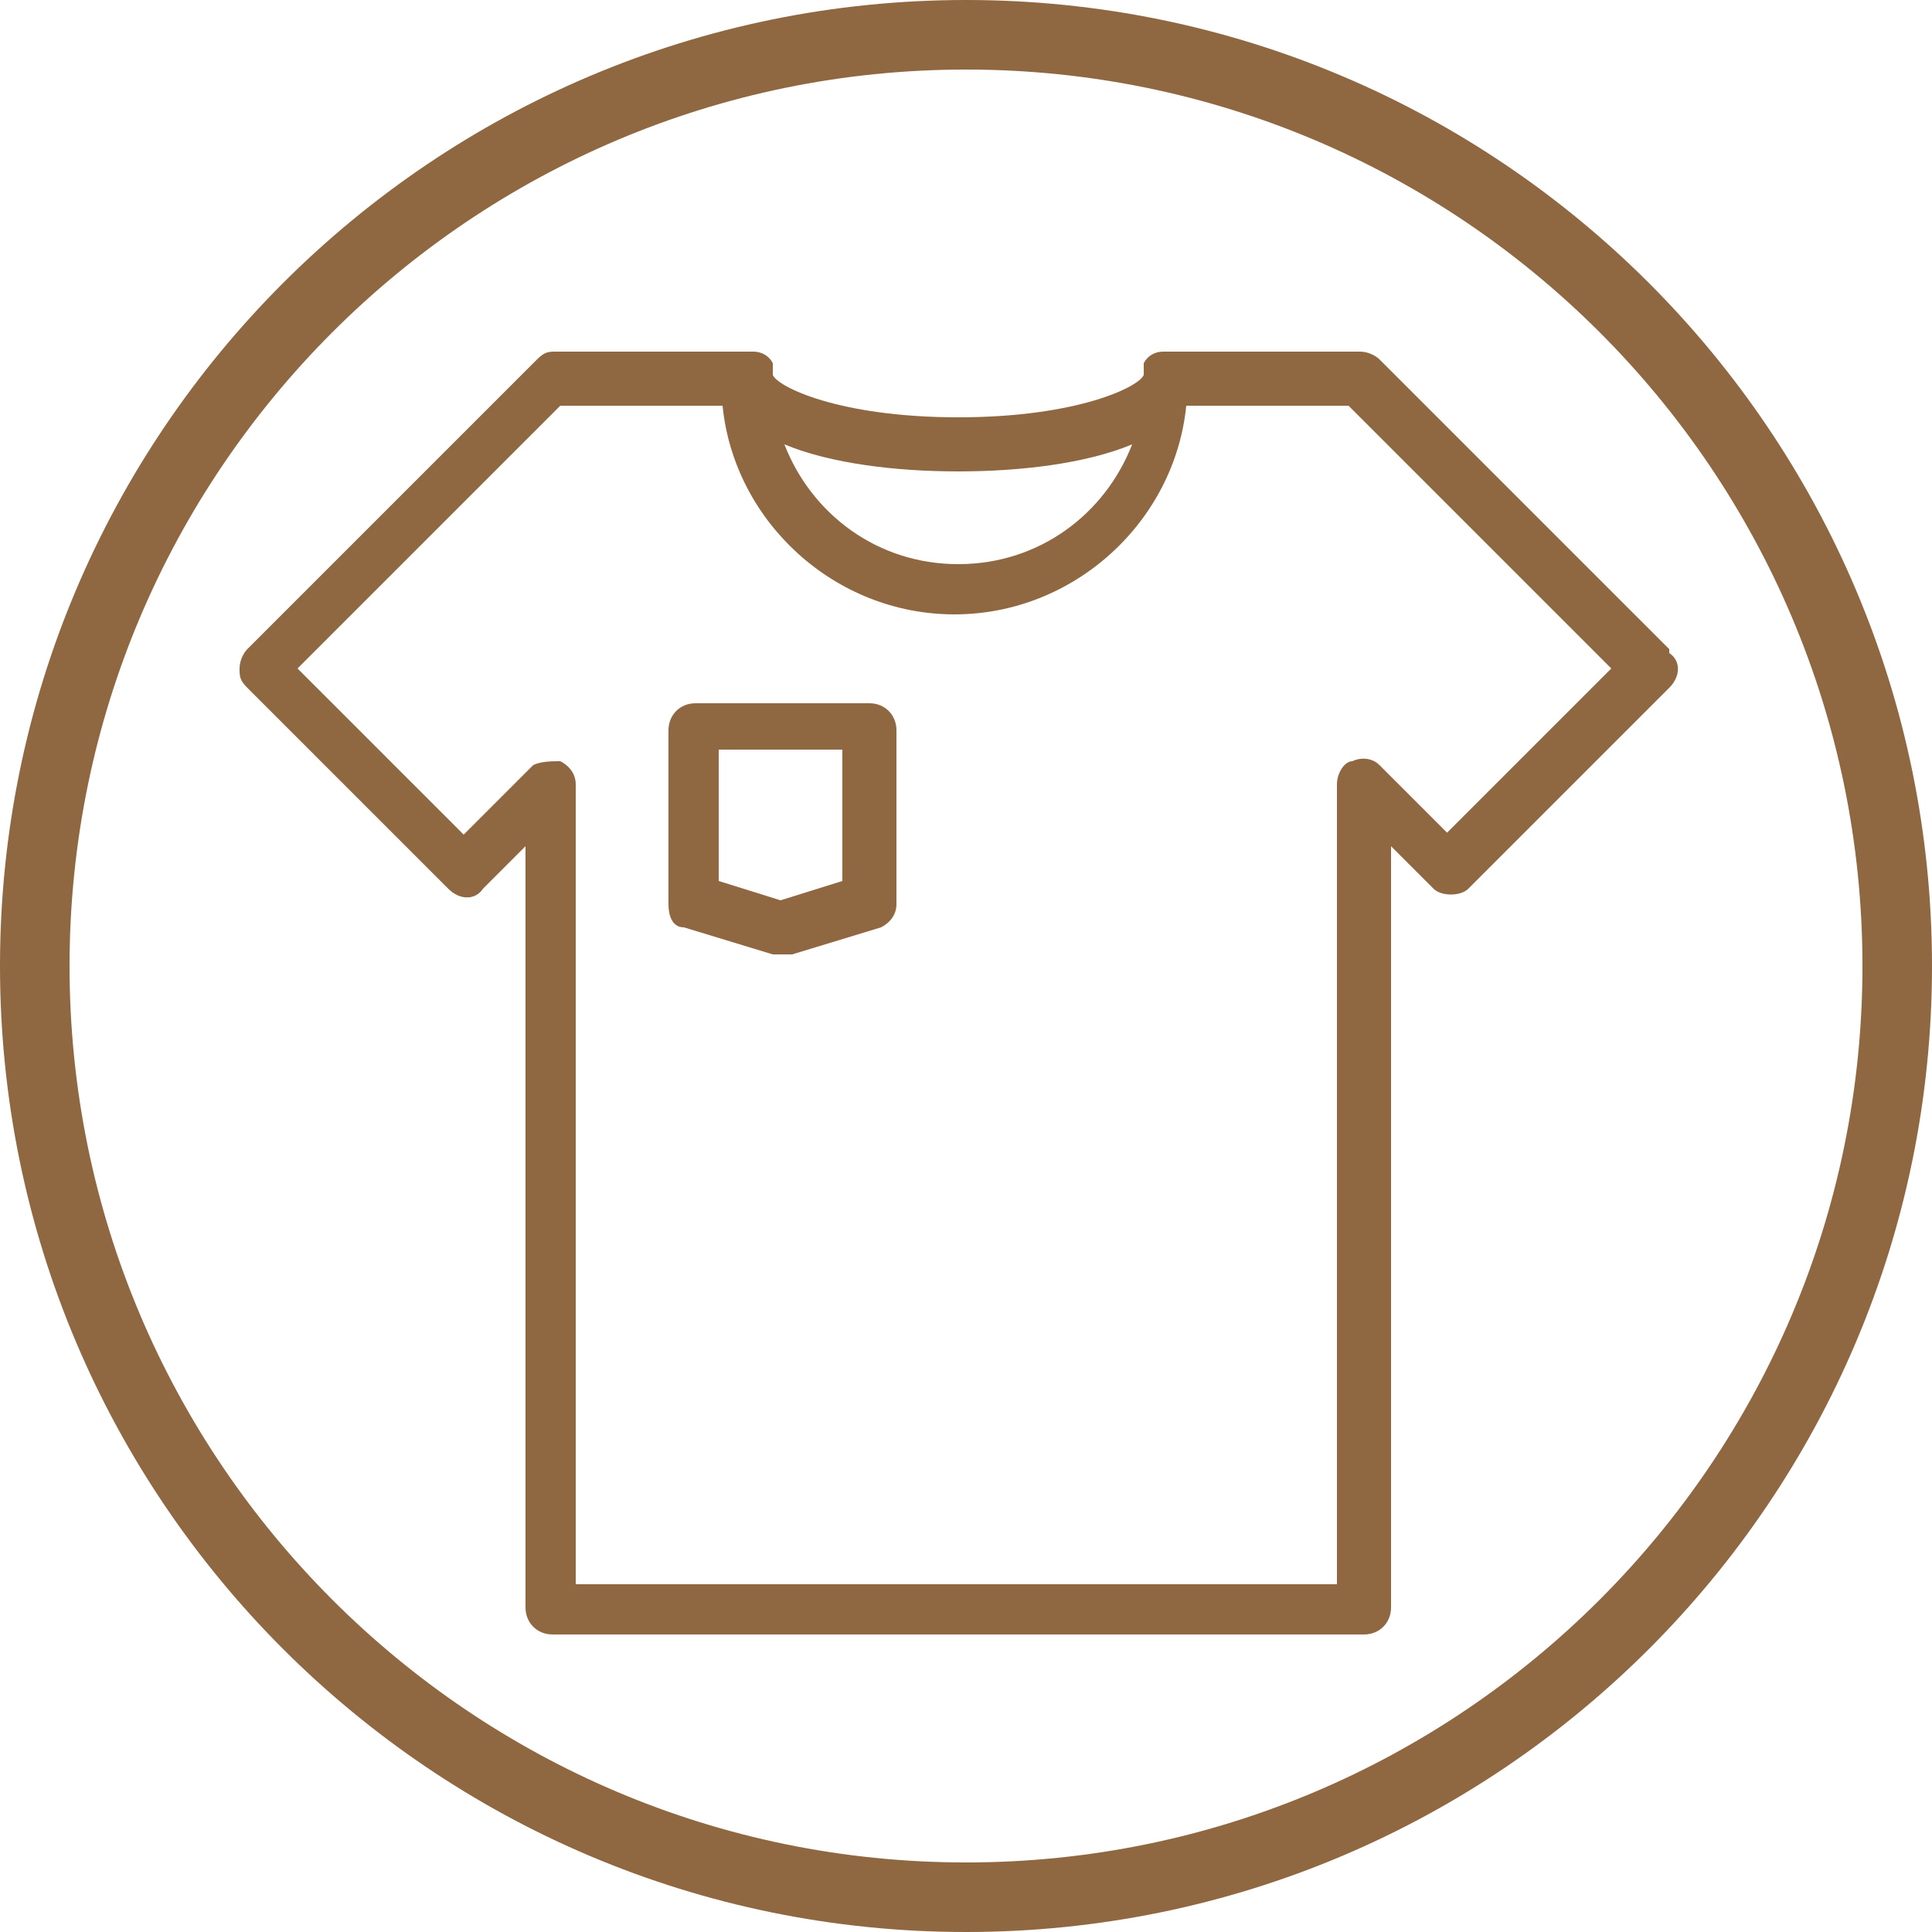 <?xml version="1.0" encoding="UTF-8"?> <svg xmlns="http://www.w3.org/2000/svg" viewBox="0 0 50 50"><g fill="#8f6741"><path d="m25 50c-13.8 0-25-11.2-25-25s11.2-25 25-25 25 11.2 25 25-11.2 25-25 25zm0-48.2c-12.8 0-23.2 10.4-23.2 23.2s10.4 23.2 23.2 23.2 23.2-10.4 23.2-23.2-10.4-23.2-23.2-23.2z"></path><path d="m29.6 9.7s0 0 0 .1 0 0 0 0 0 0 0-.1z"></path><path d="m29.6 9.7s0 0 0 .1 0 0 0 0 0 0 0-.1z"></path><path d="m30.3 9.2c-.2 0-.4.1-.5.3.1-.2.3-.3.5-.3z"></path><path d="m43.2 16.8-7.5-7.5c-.1-.1-.3-.2-.5-.2h-5.1c-.2 0-.4.1-.5.3v.2.1s0 0 0 0c-.1.3-1.7 1.1-4.8 1.1s-4.7-.8-4.8-1.1v-.2s0 0 0-.1c-.1-.2-.3-.3-.5-.3h-5.1c-.2 0-.3 0-.5.2l-7.5 7.5c-.1.1-.2.3-.2.5s0 .3.2.5l5.2 5.2c.3.3.7.3.9 0l1.1-1.1v19.7c0 .4.3.7.7.7h21c.4 0 .7-.3.7-.7v-19.7l1.1 1.1c.2.2.7.2.9 0l5.2-5.2c.3-.3.3-.7 0-.9zm-18.4-4.6c1.6 0 3.3-.2 4.5-.7-.7 1.8-2.4 3.1-4.5 3.1s-3.8-1.3-4.5-3.1c1.2.5 2.9.7 4.5.7zm12.7 9.4-1.8-1.8c-.2-.2-.5-.2-.7-.1-.2 0-.4.3-.4.6v20.7h-19.7v-20.7c0-.3-.2-.5-.4-.6-.2 0-.5 0-.7.1l-1.8 1.8-4.3-4.3 6.8-6.8h4.2c.3 3 2.9 5.4 6 5.4s5.7-2.4 6-5.4h4.2l6.8 6.8-4.3 4.3z"></path><path d="m20.2 24.7s-.1 0-.2 0l-2.3-.7c-.3 0-.4-.3-.4-.6v-4.5c0-.4.3-.7.7-.7h4.5c.4 0 .7.3.7.7v4.5c0 .3-.2.5-.4.6l-2.3.7s-.1 0-.2 0zm-1.6-1.9 1.6.5 1.6-.5v-3.4h-3.2z"></path></g></svg> 